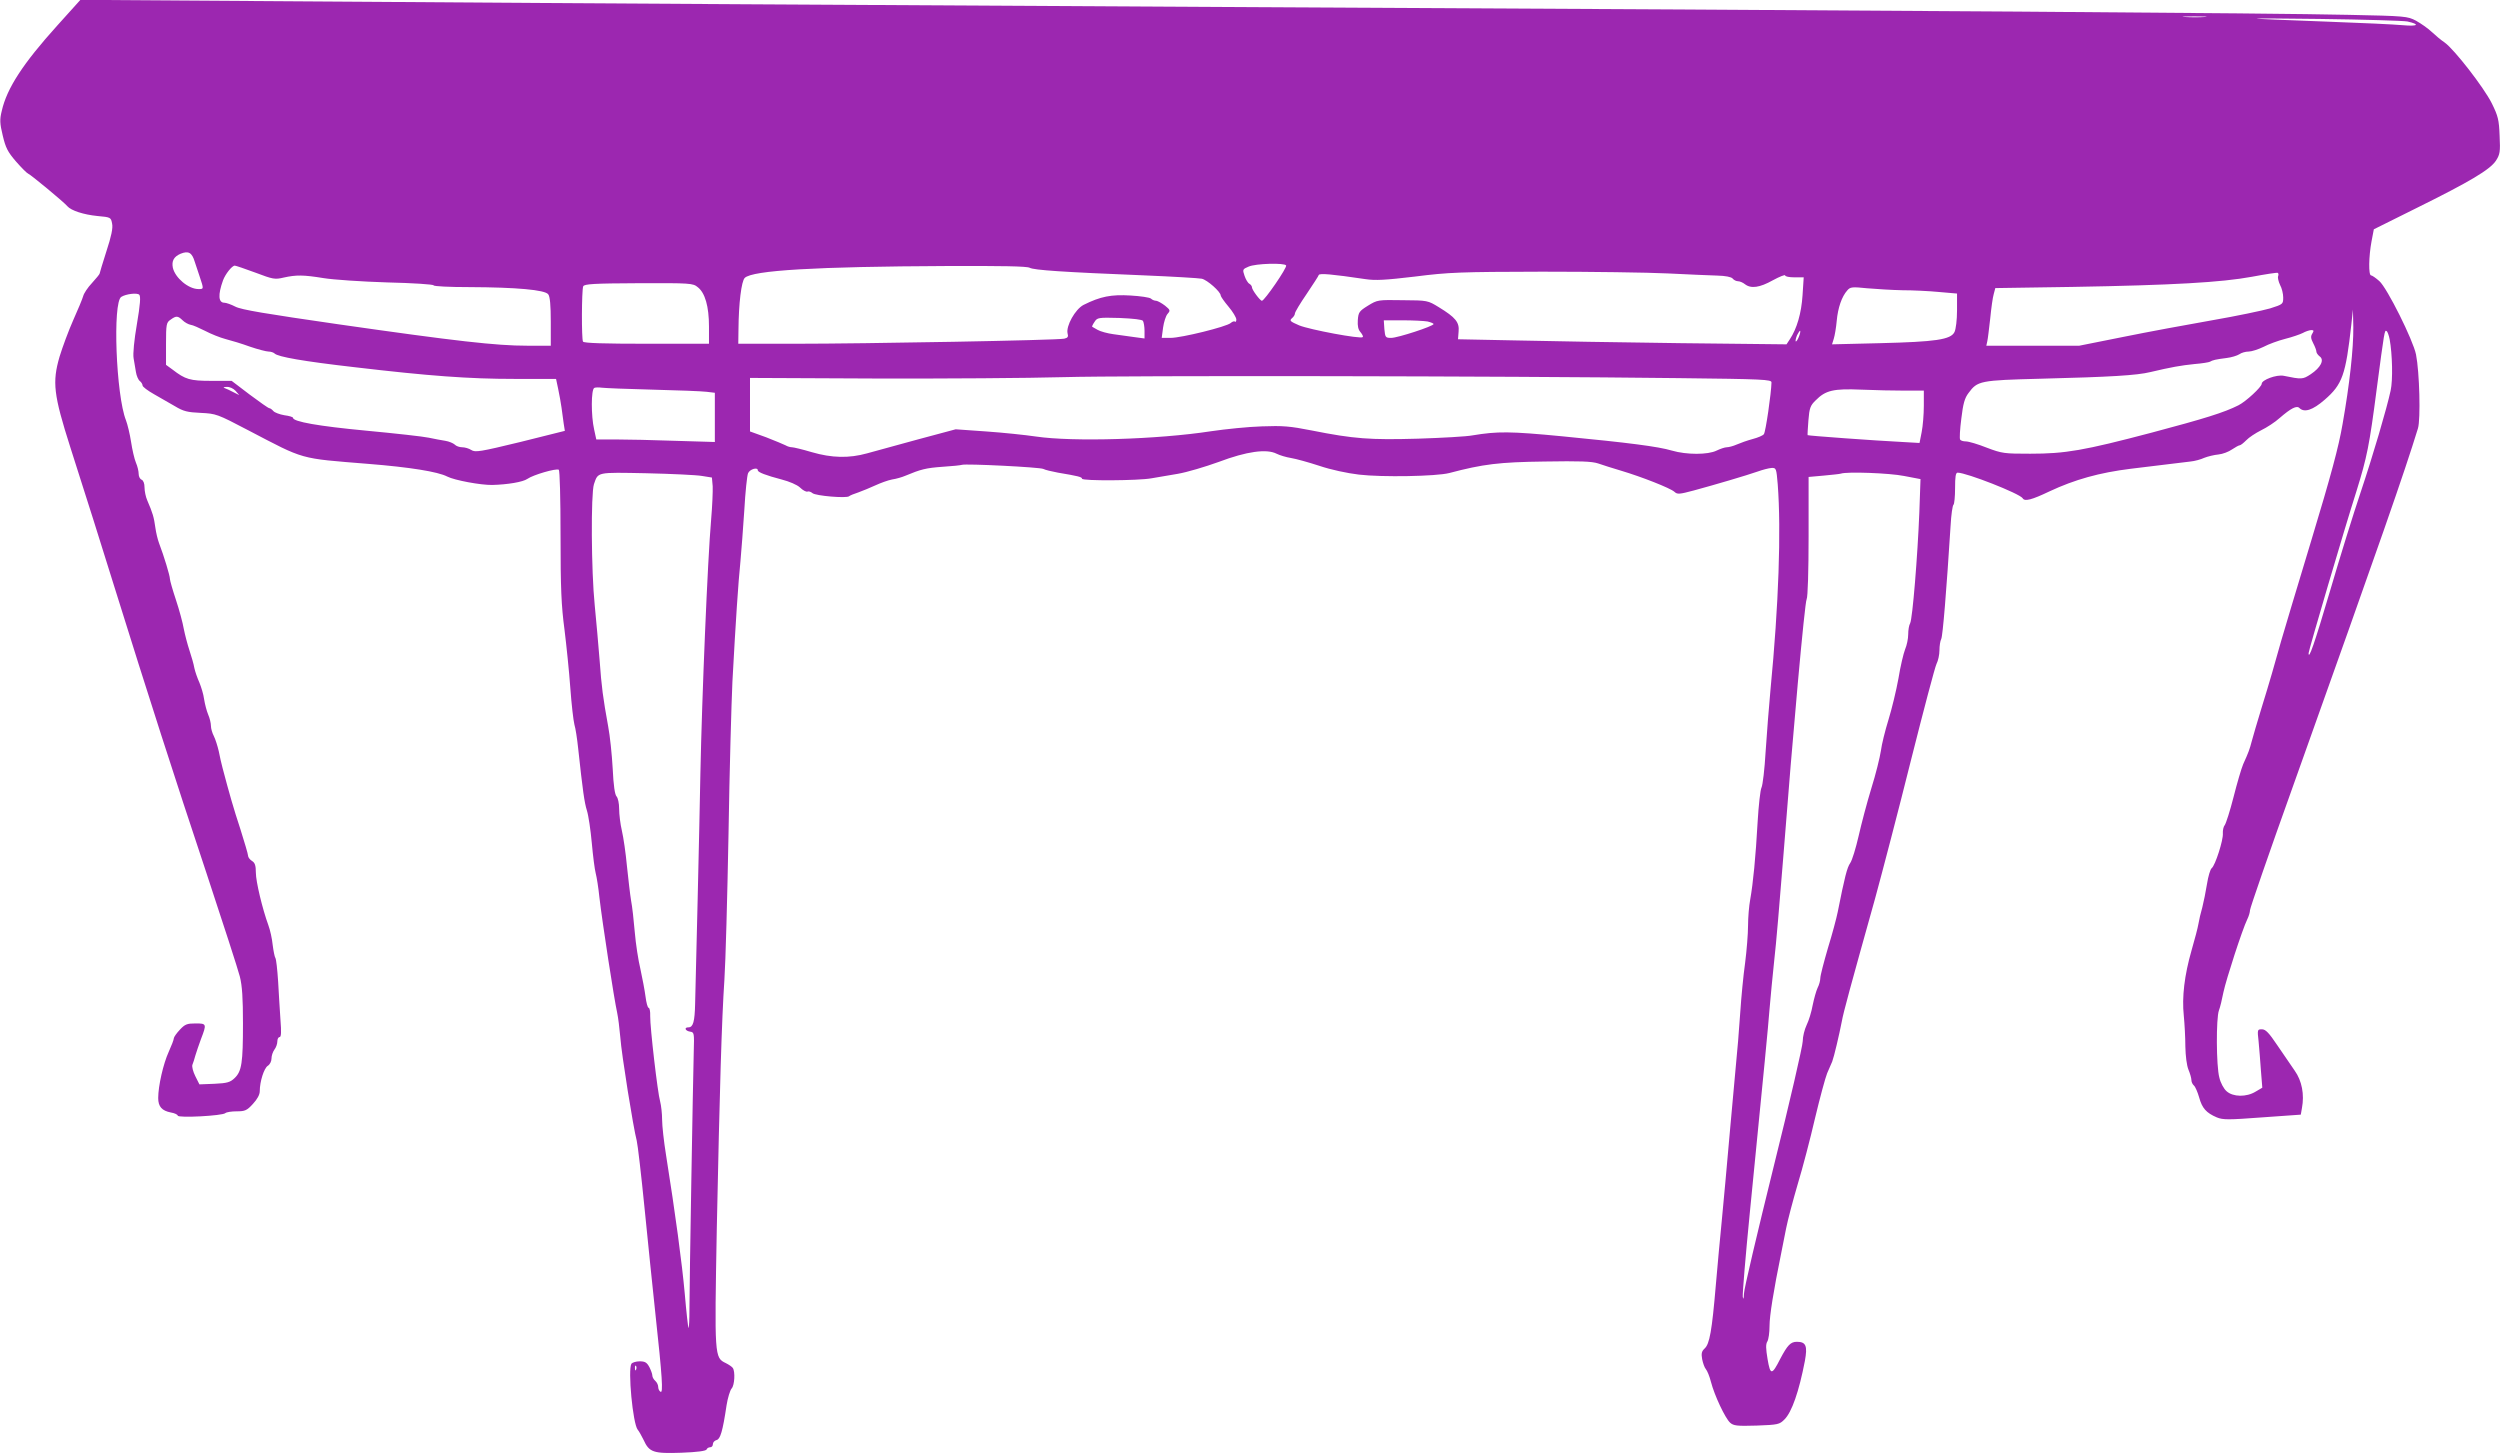 <?xml version="1.0" standalone="no"?>
<!DOCTYPE svg PUBLIC "-//W3C//DTD SVG 20010904//EN"
 "http://www.w3.org/TR/2001/REC-SVG-20010904/DTD/svg10.dtd">
<svg version="1.0" xmlns="http://www.w3.org/2000/svg"
 width="1280pt" height="744pt" viewBox="0 0 1280 744"
 preserveAspectRatio="xMidYMid meet">
<g transform="translate(0,744) scale(0.1,-0.1)"
fill="#9c27b0" stroke="none">
<path d="M293 7309 c-175 -194 -258 -321 -284 -437 -11 -44 -10 -64 5 -126 15
-63 25 -83 68 -133 28 -32 56 -60 62 -62 12 -4 185 -147 201 -167 19 -22 83
-43 154 -50 68 -6 69 -7 75 -39 5 -22 -4 -65 -29 -141 -19 -60 -35 -112 -35
-115 0 -3 -18 -25 -39 -48 -22 -23 -42 -54 -45 -67 -4 -14 -27 -70 -51 -123
-24 -54 -55 -138 -70 -187 -38 -131 -31 -194 55 -464 78 -243 159 -500 232
-735 163 -523 301 -953 464 -1442 85 -257 163 -497 172 -533 12 -47 16 -112
16 -240 0 -201 -6 -245 -43 -280 -22 -21 -37 -26 -103 -29 l-77 -3 -21 42
c-12 24 -18 49 -15 58 4 10 11 31 15 47 5 17 18 55 29 85 30 78 29 80 -28 80
-43 0 -54 -4 -80 -32 -17 -18 -31 -38 -31 -44 0 -7 -12 -38 -26 -69 -28 -61
-54 -175 -54 -237 0 -44 19 -65 65 -74 19 -3 35 -11 35 -16 0 -13 231 -1 244
13 6 5 32 9 58 9 42 0 52 4 83 38 22 24 35 47 35 65 0 50 22 118 41 130 11 7
19 23 19 37 0 15 7 35 15 46 8 10 15 29 15 42 0 12 5 22 11 22 9 0 10 25 5 88
-3 48 -9 137 -12 197 -4 61 -10 115 -14 120 -4 6 -10 36 -14 68 -3 31 -13 76
-22 100 -30 82 -64 223 -64 269 0 37 -5 51 -20 60 -11 7 -20 19 -20 27 0 8
-18 68 -39 135 -35 106 -57 183 -92 316 -5 19 -14 57 -19 84 -6 26 -17 61 -25
77 -8 15 -15 39 -15 52 0 14 -6 40 -14 58 -8 19 -17 54 -21 79 -3 25 -15 63
-24 85 -10 22 -22 56 -26 75 -3 19 -15 60 -25 90 -10 30 -23 80 -29 110 -5 30
-23 97 -40 148 -17 51 -31 100 -31 108 0 16 -30 116 -56 184 -7 19 -15 53 -18
75 -8 58 -14 78 -42 143 -8 18 -14 48 -14 66 0 21 -6 36 -15 40 -8 3 -15 16
-15 29 0 14 -6 40 -14 58 -8 19 -19 67 -25 107 -6 39 -18 89 -26 110 -51 128
-69 605 -24 632 24 15 81 22 92 11 8 -8 5 -50 -12 -150 -14 -81 -21 -153 -17
-175 3 -20 9 -52 12 -71 3 -19 12 -40 20 -46 8 -6 14 -17 14 -23 0 -6 26 -26
58 -44 31 -18 80 -46 108 -62 43 -26 64 -31 132 -34 78 -4 83 -5 243 -89 293
-153 257 -143 614 -172 213 -17 357 -40 405 -65 37 -19 172 -44 230 -43 79 2
157 15 180 31 30 21 147 55 161 47 5 -4 9 -142 9 -338 0 -270 4 -359 20 -479
10 -81 24 -216 30 -300 6 -84 16 -169 21 -188 6 -19 14 -73 19 -120 24 -222
32 -278 45 -320 8 -25 19 -100 25 -166 6 -67 15 -137 20 -155 5 -19 14 -74 19
-124 15 -129 75 -519 91 -591 5 -23 12 -79 16 -125 6 -86 67 -466 84 -529 5
-19 23 -174 40 -345 17 -170 42 -416 56 -545 35 -322 40 -405 26 -396 -7 4
-12 15 -12 25 0 10 -7 24 -15 31 -8 7 -15 19 -15 27 0 8 -7 27 -15 43 -13 24
-22 30 -50 30 -18 0 -37 -6 -42 -12 -19 -31 7 -307 32 -338 7 -8 20 -32 30
-52 29 -64 50 -71 194 -66 81 3 126 9 129 17 2 6 10 11 18 11 8 0 14 7 14 16
0 9 8 18 19 21 19 5 31 44 51 178 6 38 18 77 26 86 15 16 19 86 6 105 -4 6
-20 17 -36 25 -58 28 -58 31 -46 689 15 724 25 1064 39 1275 6 88 15 423 21
745 5 322 15 673 20 780 17 315 30 508 41 615 5 55 14 174 20 265 5 91 14 175
19 187 9 21 50 33 50 15 0 -10 42 -26 122 -47 39 -10 79 -27 94 -41 14 -14 31
-23 38 -21 6 3 18 -1 26 -8 17 -14 173 -27 187 -16 4 4 26 13 48 20 22 8 61
24 87 36 26 12 64 26 85 30 21 3 52 12 68 19 79 33 106 40 190 46 50 3 95 8
100 10 19 7 400 -12 417 -21 9 -5 43 -13 75 -19 101 -17 123 -22 123 -31 0
-12 291 -10 355 2 28 5 88 15 135 23 47 8 141 36 210 61 143 54 245 68 296 42
16 -8 49 -18 74 -22 25 -4 90 -22 145 -40 59 -20 143 -38 203 -45 118 -14 396
-9 462 8 174 46 256 56 488 59 181 3 242 1 275 -10 23 -8 76 -25 117 -37 104
-31 252 -89 273 -108 15 -14 25 -13 100 7 107 29 270 77 327 97 25 9 56 17 70
18 24 1 25 -1 32 -84 18 -238 5 -615 -37 -1050 -8 -85 -19 -228 -25 -318 -5
-89 -15 -172 -21 -184 -6 -11 -15 -91 -20 -177 -10 -179 -23 -313 -38 -397 -6
-32 -11 -92 -11 -133 0 -42 -7 -128 -15 -191 -9 -63 -20 -178 -25 -255 -5 -77
-16 -212 -25 -300 -8 -88 -19 -212 -25 -275 -23 -256 -31 -352 -45 -495 -8
-82 -22 -229 -30 -325 -20 -235 -32 -301 -57 -324 -16 -15 -18 -26 -13 -55 4
-20 12 -43 19 -51 7 -8 19 -37 26 -65 18 -70 73 -186 98 -209 18 -16 35 -18
136 -15 110 4 117 6 142 31 38 37 75 144 105 300 14 77 6 98 -41 98 -32 0 -48
-17 -85 -87 -43 -85 -51 -85 -65 -2 -9 54 -10 77 -1 91 6 10 11 45 11 79 0 52
20 178 60 374 6 28 17 84 25 126 8 41 35 143 59 225 25 82 65 235 89 339 25
105 53 208 62 230 10 22 21 49 26 60 9 23 36 138 49 205 8 46 43 174 170 628
38 139 122 460 185 713 64 254 122 474 130 490 8 15 15 47 15 69 0 23 4 49 9
58 8 15 27 249 48 580 3 56 10 105 15 108 4 3 8 41 8 85 0 58 3 79 13 79 45 0
318 -107 333 -131 10 -18 47 -8 137 35 130 61 256 96 417 116 185 23 268 32
305 37 22 2 54 11 71 19 18 7 50 15 72 17 22 2 53 14 70 26 17 11 34 21 39 21
5 0 20 12 34 26 13 14 48 37 76 51 29 14 72 42 95 63 58 50 87 65 101 51 25
-25 68 -11 129 42 91 79 108 126 137 387 l8 75 2 -90 c1 -110 -19 -292 -55
-496 -20 -117 -59 -262 -161 -599 -74 -245 -143 -474 -153 -510 -33 -118 -60
-213 -101 -345 -22 -71 -44 -148 -50 -170 -11 -42 -16 -56 -44 -118 -9 -21
-31 -96 -49 -167 -18 -71 -39 -136 -45 -144 -7 -8 -11 -28 -10 -43 3 -33 -39
-164 -57 -178 -7 -5 -18 -41 -24 -80 -6 -38 -17 -92 -24 -120 -8 -27 -17 -66
-20 -85 -3 -19 -19 -80 -35 -135 -37 -129 -50 -240 -40 -335 4 -41 8 -112 8
-158 1 -49 7 -97 16 -119 8 -19 15 -43 15 -53 0 -10 6 -22 13 -28 7 -6 19 -34
27 -62 15 -54 36 -78 90 -101 31 -13 59 -13 232 0 l198 14 6 34 c13 69 0 139
-37 191 -19 27 -59 86 -89 130 -43 64 -60 82 -79 82 -23 0 -24 -1 -17 -62 3
-35 9 -102 12 -150 l7 -87 -34 -20 c-47 -29 -116 -28 -149 2 -14 12 -31 43
-37 70 -16 58 -17 305 -2 344 6 15 16 57 23 93 14 66 97 322 122 373 8 16 14
37 14 47 0 10 99 297 221 637 456 1278 568 1599 639 1830 14 47 8 287 -10 378
-15 74 -148 341 -188 376 -18 16 -37 29 -42 29 -14 0 -12 98 2 173 l12 63 215
107 c279 138 379 198 410 244 21 33 23 45 19 128 -3 82 -8 101 -40 166 -41 82
-192 276 -241 311 -18 12 -48 37 -67 55 -19 18 -55 43 -80 57 -44 23 -54 24
-345 30 -401 9 -2211 22 -5740 40 -1606 9 -3536 20 -4290 26 -753 5 -1418 10
-1477 10 l-107 0 -118 -131z m10995 44 c-26 -2 -71 -2 -100 0 -29 2 -8 3 47 3
55 0 79 -1 53 -3z m1038 -23 c67 -15 54 -26 -24 -19 -42 4 -214 12 -382 18
-478 18 -481 19 -43 14 227 -3 429 -9 449 -13z m-11329 -1230 c8 -25 19 -58
25 -75 22 -66 22 -65 -6 -65 -51 0 -119 57 -131 109 -7 35 5 57 40 72 40 16
58 6 72 -41z m5588 -19 c6 -11 -111 -181 -124 -181 -9 0 -51 56 -51 69 0 6 -6
14 -13 18 -8 4 -19 23 -25 41 -11 32 -10 34 21 47 36 16 183 20 192 6z m-5277
-37 c90 -34 99 -36 145 -25 64 14 99 14 204 -3 49 -8 195 -18 326 -22 130 -3
237 -10 237 -15 0 -5 82 -9 183 -9 241 -1 388 -14 404 -37 9 -11 13 -57 13
-140 l0 -123 -122 0 c-156 0 -362 23 -968 110 -366 53 -495 74 -525 90 -21 11
-47 20 -56 20 -31 0 -34 40 -7 115 12 32 46 75 60 75 5 0 52 -16 106 -36z
m3964 25 c22 -12 168 -22 588 -39 146 -6 278 -14 293 -17 28 -6 97 -67 97 -86
0 -5 18 -31 40 -57 22 -26 40 -56 40 -66 0 -9 -3 -14 -7 -11 -3 4 -13 1 -22
-7 -22 -19 -252 -76 -308 -76 l-45 0 7 53 c4 28 14 60 23 70 15 17 14 20 -13
42 -17 13 -37 24 -45 25 -9 0 -21 5 -27 11 -6 6 -53 13 -105 16 -99 6 -154 -5
-240 -48 -43 -22 -91 -109 -82 -146 5 -17 1 -23 -17 -27 -33 -8 -1023 -26
-1376 -26 l-293 0 1 73 c1 134 15 247 32 264 39 39 364 58 1035 61 279 1 410
-1 424 -9z m3268 -29 c102 -5 215 -10 252 -11 43 -1 72 -7 79 -15 6 -8 19 -14
28 -14 9 0 25 -7 35 -15 31 -24 75 -18 143 20 35 19 63 30 63 25 0 -6 21 -10
48 -10 l47 0 -6 -92 c-6 -92 -29 -171 -65 -225 l-17 -26 -544 6 c-299 4 -678
10 -841 14 l-297 6 3 39 c5 48 -16 73 -101 125 -57 35 -58 35 -185 36 -127 2
-129 2 -178 -28 -45 -28 -49 -34 -52 -74 -2 -30 2 -49 14 -62 9 -11 15 -22 11
-25 -10 -11 -271 38 -325 60 -46 20 -51 24 -38 36 9 7 16 18 16 25 0 7 27 52
60 100 32 48 61 92 62 97 4 10 69 4 238 -21 52 -8 103 -5 255 13 173 22 231
24 650 25 253 0 543 -4 645 -9z m3124 -14 c-3 -8 2 -28 10 -45 9 -16 16 -45
16 -64 0 -34 -1 -35 -67 -56 -38 -11 -171 -39 -298 -61 -126 -22 -331 -60
-454 -85 l-225 -45 -238 0 -238 0 5 23 c3 12 9 65 15 117 5 52 13 109 18 125
l8 30 395 6 c515 9 762 23 919 52 69 13 128 22 132 20 4 -2 5 -10 2 -17z
m-8092 -56 c38 -29 58 -99 58 -202 l0 -88 -319 0 c-214 0 -322 3 -326 11 -8
12 -7 263 1 283 5 12 54 15 283 16 265 1 279 0 303 -20z m6168 -16 c52 0 137
-4 188 -9 l92 -8 0 -86 c0 -49 -6 -97 -13 -111 -19 -39 -97 -50 -379 -57
l-248 -6 9 29 c5 16 12 57 15 91 6 67 26 125 54 156 15 18 25 19 102 11 47 -4
128 -9 180 -10z m-8805 -154 c11 -11 30 -21 41 -23 11 -1 44 -16 74 -31 30
-16 78 -35 105 -42 28 -7 84 -24 125 -39 41 -14 84 -25 95 -25 12 0 26 -5 31
-10 17 -17 147 -40 409 -70 382 -45 586 -60 819 -60 l213 0 11 -52 c6 -29 14
-72 17 -95 3 -24 8 -60 11 -81 l6 -38 -228 -57 c-206 -50 -231 -54 -251 -41
-12 8 -33 14 -47 14 -13 0 -31 6 -38 14 -8 7 -29 16 -48 19 -19 3 -57 10 -85
16 -27 6 -171 22 -320 36 -244 23 -375 46 -375 66 0 4 -20 10 -44 13 -24 4
-50 14 -56 21 -7 8 -16 15 -21 15 -5 0 -50 32 -101 70 l-92 70 -104 0 c-109 0
-133 7 -199 58 l-33 24 0 108 c0 100 2 109 23 123 29 21 37 21 62 -3z m4917
-3 c4 -7 8 -30 8 -51 l0 -39 -52 7 c-29 4 -78 11 -108 15 -30 4 -66 14 -80 22
-14 8 -26 15 -28 16 -2 1 3 12 12 25 14 22 19 23 128 20 71 -3 116 -8 120 -15z
m1457 -3 c17 -4 31 -10 31 -13 0 -11 -184 -71 -217 -71 -29 0 -31 2 -35 45
l-3 45 96 0 c53 0 111 -3 128 -6z m1901 -79 c-6 -15 -13 -25 -16 -23 -2 3 1
17 7 32 7 14 14 24 16 22 2 -2 -1 -16 -7 -31z m2629 17 c-9 -14 -8 -25 5 -50
9 -17 16 -36 16 -43 0 -6 8 -17 17 -24 25 -18 5 -57 -46 -91 -41 -27 -46 -27
-139 -8 -36 7 -112 -21 -112 -41 0 -16 -81 -91 -119 -110 -73 -37 -173 -68
-444 -140 -349 -92 -442 -108 -622 -108 -133 0 -144 1 -223 31 -45 18 -93 32
-107 32 -13 0 -26 4 -29 9 -4 5 -1 54 6 108 9 76 17 105 37 131 46 62 57 65
371 73 358 9 490 17 560 34 106 25 156 34 225 41 39 3 75 9 80 12 13 8 29 12
85 19 25 3 54 12 65 19 11 8 32 14 48 14 15 0 49 11 76 24 26 14 76 32 111 41
36 9 76 23 90 30 14 8 33 14 43 15 14 0 15 -3 6 -18z m396 -29 c14 -77 17
-209 5 -263 -20 -92 -88 -325 -155 -525 -35 -104 -105 -329 -155 -500 -80
-271 -110 -357 -110 -319 0 13 183 635 245 829 54 174 66 232 104 525 39 295
40 302 50 295 5 -2 12 -22 16 -42z m-3642 -199 c438 -5 477 -7 477 -22 -1 -54
-30 -255 -39 -265 -5 -7 -31 -18 -58 -25 -26 -7 -63 -20 -81 -28 -18 -8 -41
-14 -51 -14 -10 0 -33 -8 -52 -17 -44 -22 -154 -22 -229 0 -71 21 -220 40
-560 73 -270 26 -333 26 -460 5 -30 -6 -156 -13 -280 -17 -246 -7 -328 -1
-544 42 -111 22 -148 25 -255 21 -69 -2 -187 -14 -261 -25 -273 -42 -707 -55
-896 -27 -54 8 -169 20 -255 26 l-156 11 -194 -52 c-107 -29 -223 -61 -259
-71 -93 -26 -181 -24 -284 6 -47 14 -93 25 -101 25 -9 0 -23 4 -33 10 -9 5
-54 23 -99 41 l-83 30 0 137 0 137 642 -3 c354 -1 787 2 963 7 319 9 2241 6
3148 -5z m-7387 -65 l19 -22 -30 15 c-16 9 -37 18 -45 21 -9 3 -5 6 11 6 15 1
34 -8 45 -20z m2135 6 c129 -3 253 -8 277 -11 l42 -5 0 -126 0 -126 -202 6
c-112 4 -248 7 -304 7 l-101 0 -11 51 c-16 69 -16 206 1 213 6 3 24 3 38 1 15
-2 132 -7 260 -10z m6412 -5 l97 0 0 -78 c0 -43 -5 -104 -11 -134 l-11 -56
-87 5 c-141 7 -483 32 -486 35 -1 2 1 36 4 75 5 64 10 77 37 103 51 52 92 61
234 55 69 -3 169 -5 223 -5z m-6158 -437 l50 -8 4 -45 c1 -25 -2 -101 -8 -170
-18 -206 -47 -905 -55 -1300 -2 -107 -8 -397 -14 -645 -6 -247 -12 -488 -13
-535 -2 -90 -10 -120 -34 -120 -24 0 -17 -18 8 -22 21 -3 22 -6 19 -103 -4
-146 -22 -1192 -22 -1314 0 -57 -2 -102 -5 -100 -2 3 -11 81 -19 175 -14 156
-48 409 -96 711 -11 68 -20 149 -20 180 0 32 -5 74 -10 93 -13 44 -52 381 -51
438 1 23 -3 42 -8 42 -5 0 -12 26 -16 58 -4 31 -16 94 -26 140 -11 45 -24 130
-29 190 -5 59 -13 132 -19 162 -5 30 -14 109 -21 175 -6 66 -18 148 -26 182
-8 34 -14 84 -14 112 0 28 -6 55 -13 63 -9 9 -16 56 -20 143 -4 72 -14 168
-23 215 -27 149 -34 202 -44 340 -6 74 -17 201 -25 281 -18 175 -20 571 -4
620 22 63 11 61 268 56 130 -3 259 -9 286 -14z m6154 0 l84 -16 -6 -171 c-9
-225 -35 -544 -47 -567 -6 -10 -10 -35 -10 -57 0 -22 -7 -56 -16 -77 -8 -20
-24 -87 -34 -149 -11 -61 -34 -156 -51 -211 -17 -55 -35 -127 -39 -160 -5 -33
-26 -119 -49 -192 -22 -72 -51 -182 -65 -244 -14 -61 -33 -124 -43 -138 -16
-23 -28 -70 -64 -251 -6 -30 -28 -113 -50 -184 -21 -72 -39 -141 -39 -154 0
-12 -6 -35 -14 -50 -7 -15 -18 -54 -25 -88 -6 -34 -20 -80 -31 -102 -11 -23
-20 -60 -20 -83 0 -23 -67 -314 -150 -647 -82 -332 -151 -623 -151 -646 -1
-26 -3 -32 -6 -16 -2 15 14 208 36 430 78 787 92 931 101 1043 5 61 16 173 24
249 9 75 29 311 46 525 50 645 110 1307 120 1325 6 10 10 147 10 322 l0 304
78 7 c42 4 82 8 87 10 31 11 250 3 324 -12z m-6492 -4575 c-3 -8 -6 -5 -6 6
-1 11 2 17 5 13 3 -3 4 -12 1 -19z"/>
</g>
</svg>
